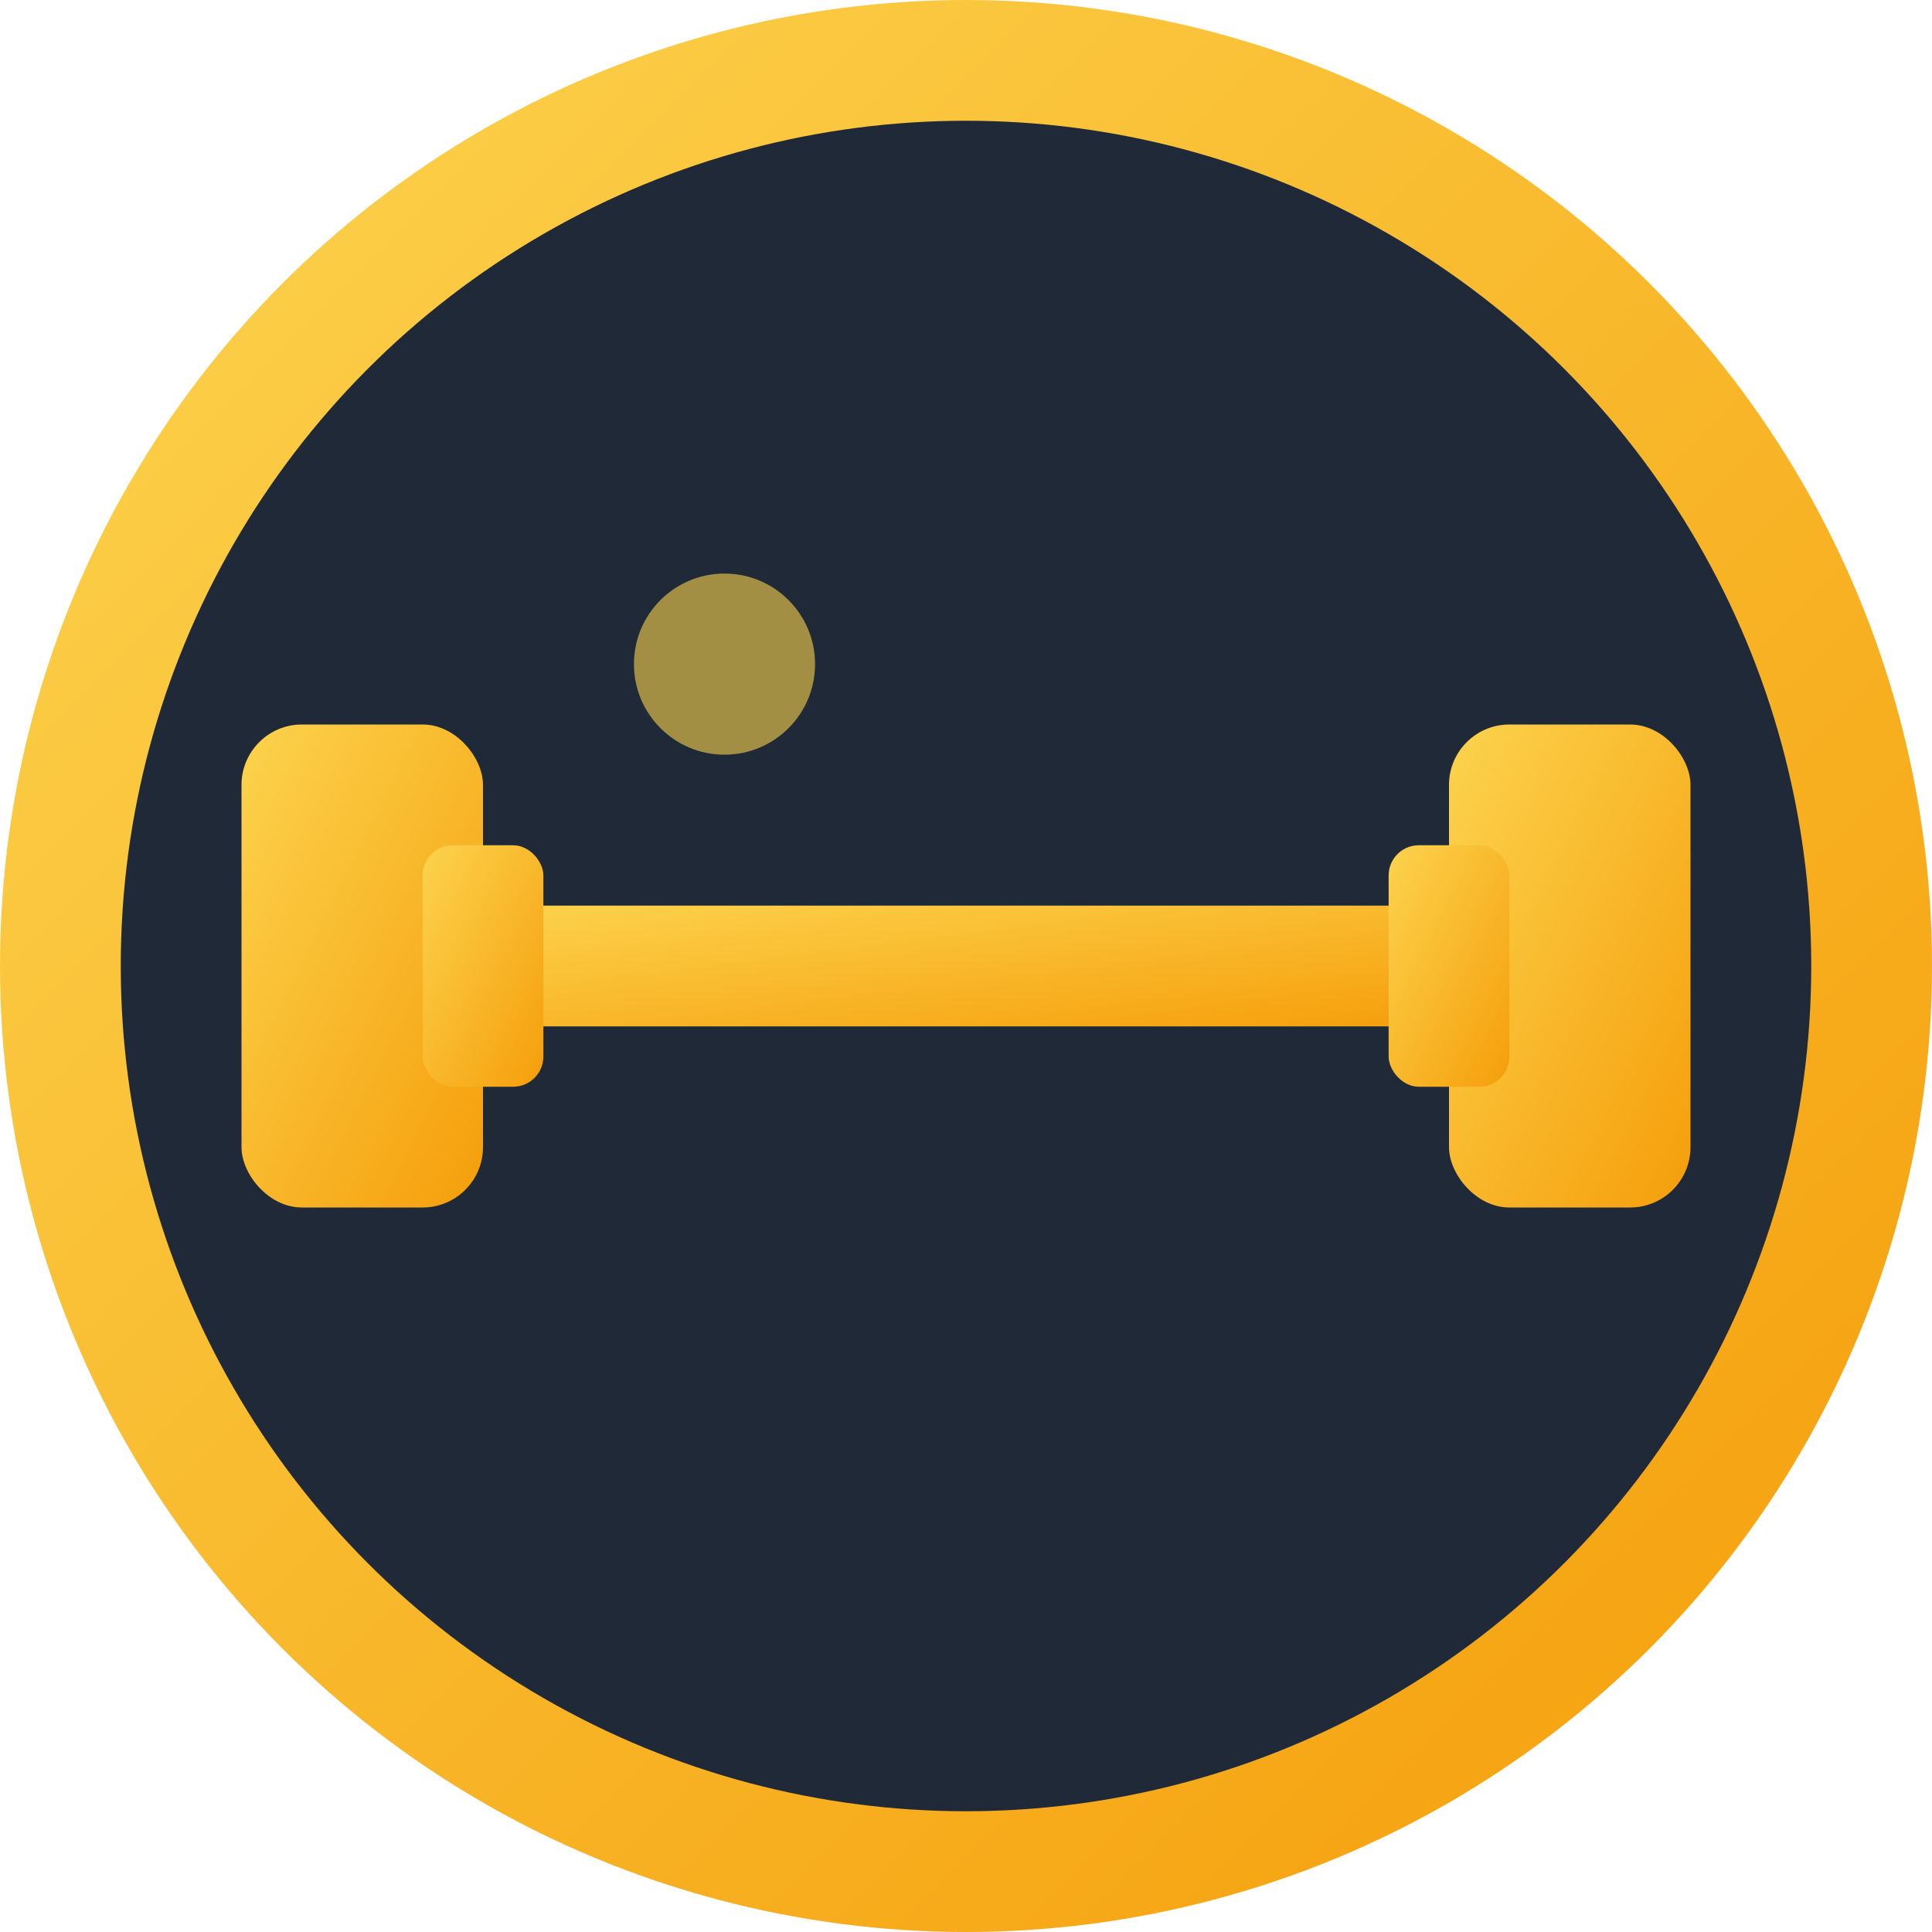 <svg xmlns="http://www.w3.org/2000/svg" viewBox="0 0 64 64" width="64" height="64">
  <defs>
    <linearGradient id="gradient" x1="0%" y1="0%" x2="100%" y2="100%">
      <stop offset="0%" style="stop-color:#FCD34D;stop-opacity:1" />
      <stop offset="100%" style="stop-color:#F59E0B;stop-opacity:1" />
    </linearGradient>
  </defs>
  
  <!-- Background circle -->
  <circle cx="32" cy="32" r="30" fill="#1F2937" stroke="url(#gradient)" stroke-width="4"/>
  
  <!-- Dumbbell icon -->
  <g fill="url(#gradient)">
    <!-- Left weight -->
    <rect x="8" y="24" width="8" height="16" rx="2"/>
    <!-- Right weight -->
    <rect x="48" y="24" width="8" height="16" rx="2"/>
    <!-- Handle -->
    <rect x="16" y="30" width="32" height="4" rx="2"/>
    <!-- Left connector -->
    <rect x="14" y="28" width="4" height="8" rx="1"/>
    <!-- Right connector -->
    <rect x="46" y="28" width="4" height="8" rx="1"/>
  </g>
  
  <!-- Highlight effect -->
  <circle cx="24" cy="22" r="3" fill="#FCD34D" opacity="0.6"/>
</svg>